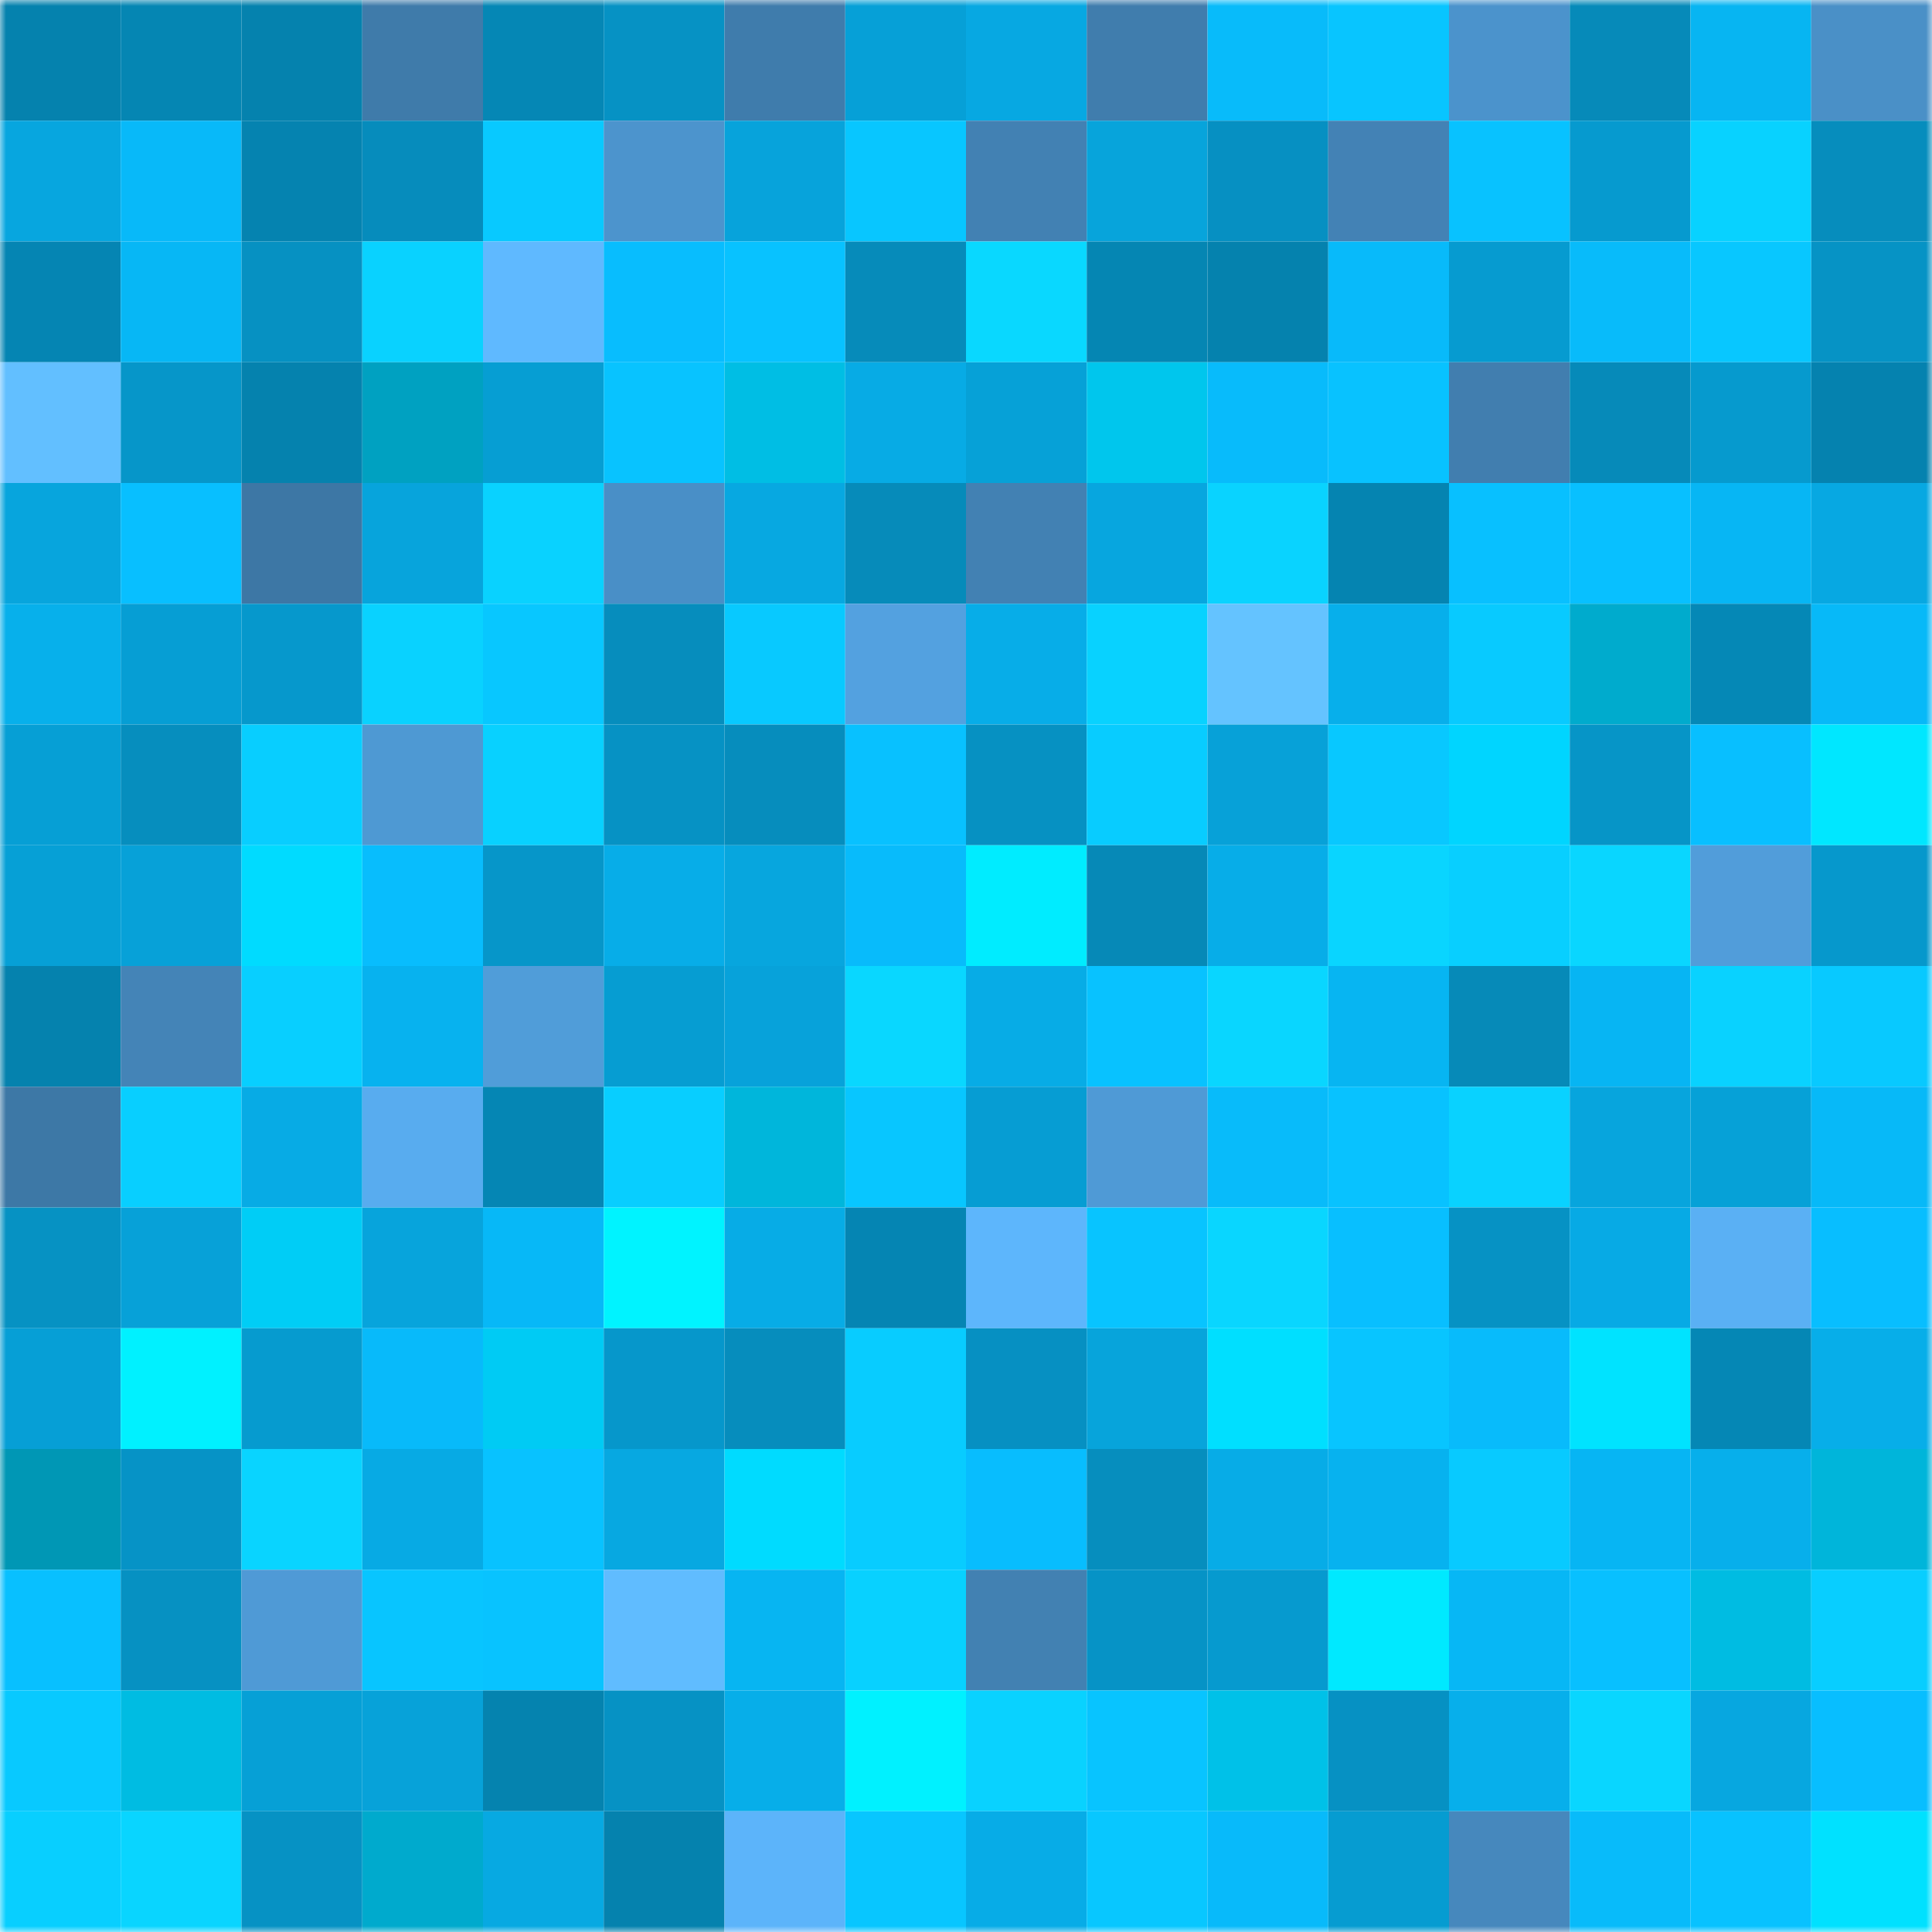 <svg viewBox="0 0 160 160" fill="none" role="img" xmlns="http://www.w3.org/2000/svg" width="240" height="240" name="ens%2Clayerbtc.eth"><mask id="2121104301" mask-type="alpha" maskUnits="userSpaceOnUse" x="0" y="0" width="160" height="160"><rect width="160" height="160" fill="#FFFFFF"></rect></mask><g mask="url(#2121104301)"><rect x="0" y="0" width="10" height="10" fill="#0582ae"></rect><rect x="10" y="0" width="10" height="10" fill="#0586b3"></rect><rect x="20" y="0" width="10" height="10" fill="#0582ae"></rect><rect x="30" y="0" width="10" height="10" fill="#3f7baa"></rect><rect x="40" y="0" width="10" height="10" fill="#0587b5"></rect><rect x="50" y="0" width="10" height="10" fill="#0692c4"></rect><rect x="60" y="0" width="10" height="10" fill="#3f7cac"></rect><rect x="70" y="0" width="10" height="10" fill="#06a0d7"></rect><rect x="80" y="0" width="10" height="10" fill="#07a8e2"></rect><rect x="90" y="0" width="10" height="10" fill="#407dad"></rect><rect x="100" y="0" width="10" height="10" fill="#08bbfa"></rect><rect x="110" y="0" width="10" height="10" fill="#08c5ff"></rect><rect x="120" y="0" width="10" height="10" fill="#4b93cc"></rect><rect x="130" y="0" width="10" height="10" fill="#068ab9"></rect><rect x="140" y="0" width="10" height="10" fill="#07b5f2"></rect><rect x="150" y="0" width="10" height="10" fill="#4a90c7"></rect><rect x="0" y="10" width="10" height="10" fill="#07a6df"></rect><rect x="10" y="10" width="10" height="10" fill="#08b9f9"></rect><rect x="20" y="10" width="10" height="10" fill="#0583b0"></rect><rect x="30" y="10" width="10" height="10" fill="#068cbc"></rect><rect x="40" y="10" width="10" height="10" fill="#08c9ff"></rect><rect x="50" y="10" width="10" height="10" fill="#4c94cd"></rect><rect x="60" y="10" width="10" height="10" fill="#07a3db"></rect><rect x="70" y="10" width="10" height="10" fill="#08c6ff"></rect><rect x="80" y="10" width="10" height="10" fill="#4281b3"></rect><rect x="90" y="10" width="10" height="10" fill="#07a4db"></rect><rect x="100" y="10" width="10" height="10" fill="#0690c2"></rect><rect x="110" y="10" width="10" height="10" fill="#4382b5"></rect><rect x="120" y="10" width="10" height="10" fill="#08c2ff"></rect><rect x="130" y="10" width="10" height="10" fill="#069acf"></rect><rect x="140" y="10" width="10" height="10" fill="#08d2ff"></rect><rect x="150" y="10" width="10" height="10" fill="#068dbd"></rect><rect x="0" y="20" width="10" height="10" fill="#0585b3"></rect><rect x="10" y="20" width="10" height="10" fill="#07b7f5"></rect><rect x="20" y="20" width="10" height="10" fill="#0691c2"></rect><rect x="30" y="20" width="10" height="10" fill="#09d2ff"></rect><rect x="40" y="20" width="10" height="10" fill="#5fb9ff"></rect><rect x="50" y="20" width="10" height="10" fill="#08bdfe"></rect><rect x="60" y="20" width="10" height="10" fill="#08c2ff"></rect><rect x="70" y="20" width="10" height="10" fill="#068bba"></rect><rect x="80" y="20" width="10" height="10" fill="#09d8ff"></rect><rect x="90" y="20" width="10" height="10" fill="#0586b3"></rect><rect x="100" y="20" width="10" height="10" fill="#0582ae"></rect><rect x="110" y="20" width="10" height="10" fill="#08bafa"></rect><rect x="120" y="20" width="10" height="10" fill="#069bd0"></rect><rect x="130" y="20" width="10" height="10" fill="#08bbfa"></rect><rect x="140" y="20" width="10" height="10" fill="#08c7ff"></rect><rect x="150" y="20" width="10" height="10" fill="#0693c5"></rect><rect x="0" y="30" width="10" height="10" fill="#62bfff"></rect><rect x="10" y="30" width="10" height="10" fill="#0696c9"></rect><rect x="20" y="30" width="10" height="10" fill="#0582ae"></rect><rect x="30" y="30" width="10" height="10" fill="#00a1c1"></rect><rect x="40" y="30" width="10" height="10" fill="#069ed3"></rect><rect x="50" y="30" width="10" height="10" fill="#08c3ff"></rect><rect x="60" y="30" width="10" height="10" fill="#00bee4"></rect><rect x="70" y="30" width="10" height="10" fill="#07abe5"></rect><rect x="80" y="30" width="10" height="10" fill="#06a1d7"></rect><rect x="90" y="30" width="10" height="10" fill="#00c6ed"></rect><rect x="100" y="30" width="10" height="10" fill="#08bbfb"></rect><rect x="110" y="30" width="10" height="10" fill="#08c2ff"></rect><rect x="120" y="30" width="10" height="10" fill="#417eaf"></rect><rect x="130" y="30" width="10" height="10" fill="#068ab9"></rect><rect x="140" y="30" width="10" height="10" fill="#069ace"></rect><rect x="150" y="30" width="10" height="10" fill="#0582af"></rect><rect x="0" y="40" width="10" height="10" fill="#07a5dd"></rect><rect x="10" y="40" width="10" height="10" fill="#08bfff"></rect><rect x="20" y="40" width="10" height="10" fill="#3d77a5"></rect><rect x="30" y="40" width="10" height="10" fill="#07a4dc"></rect><rect x="40" y="40" width="10" height="10" fill="#09d2ff"></rect><rect x="50" y="40" width="10" height="10" fill="#498fc7"></rect><rect x="60" y="40" width="10" height="10" fill="#07a8e1"></rect><rect x="70" y="40" width="10" height="10" fill="#068bba"></rect><rect x="80" y="40" width="10" height="10" fill="#4281b3"></rect><rect x="90" y="40" width="10" height="10" fill="#07a6df"></rect><rect x="100" y="40" width="10" height="10" fill="#09d3ff"></rect><rect x="110" y="40" width="10" height="10" fill="#0584b1"></rect><rect x="120" y="40" width="10" height="10" fill="#08c0ff"></rect><rect x="130" y="40" width="10" height="10" fill="#08c0ff"></rect><rect x="140" y="40" width="10" height="10" fill="#07b6f4"></rect><rect x="150" y="40" width="10" height="10" fill="#07a8e2"></rect><rect x="0" y="50" width="10" height="10" fill="#07b0eb"></rect><rect x="10" y="50" width="10" height="10" fill="#069ed4"></rect><rect x="20" y="50" width="10" height="10" fill="#0698cc"></rect><rect x="30" y="50" width="10" height="10" fill="#09d2ff"></rect><rect x="40" y="50" width="10" height="10" fill="#08c7ff"></rect><rect x="50" y="50" width="10" height="10" fill="#068dbd"></rect><rect x="60" y="50" width="10" height="10" fill="#08c9ff"></rect><rect x="70" y="50" width="10" height="10" fill="#53a1e0"></rect><rect x="80" y="50" width="10" height="10" fill="#07ade8"></rect><rect x="90" y="50" width="10" height="10" fill="#08d2ff"></rect><rect x="100" y="50" width="10" height="10" fill="#64c3ff"></rect><rect x="110" y="50" width="10" height="10" fill="#07afeb"></rect><rect x="120" y="50" width="10" height="10" fill="#08caff"></rect><rect x="130" y="50" width="10" height="10" fill="#00abcd"></rect><rect x="140" y="50" width="10" height="10" fill="#0588b6"></rect><rect x="150" y="50" width="10" height="10" fill="#07b9f8"></rect><rect x="0" y="60" width="10" height="10" fill="#069fd5"></rect><rect x="10" y="60" width="10" height="10" fill="#068ebe"></rect><rect x="20" y="60" width="10" height="10" fill="#08ceff"></rect><rect x="30" y="60" width="10" height="10" fill="#4e99d3"></rect><rect x="40" y="60" width="10" height="10" fill="#08d1ff"></rect><rect x="50" y="60" width="10" height="10" fill="#0692c4"></rect><rect x="60" y="60" width="10" height="10" fill="#068dbd"></rect><rect x="70" y="60" width="10" height="10" fill="#08c1ff"></rect><rect x="80" y="60" width="10" height="10" fill="#0691c2"></rect><rect x="90" y="60" width="10" height="10" fill="#08ccff"></rect><rect x="100" y="60" width="10" height="10" fill="#07a1d8"></rect><rect x="110" y="60" width="10" height="10" fill="#08c8ff"></rect><rect x="120" y="60" width="10" height="10" fill="#00d5ff"></rect><rect x="130" y="60" width="10" height="10" fill="#0695c7"></rect><rect x="140" y="60" width="10" height="10" fill="#08bfff"></rect><rect x="150" y="60" width="10" height="10" fill="#00e7ff"></rect><rect x="0" y="70" width="10" height="10" fill="#06a0d6"></rect><rect x="10" y="70" width="10" height="10" fill="#07a1d8"></rect><rect x="20" y="70" width="10" height="10" fill="#00dbff"></rect><rect x="30" y="70" width="10" height="10" fill="#08bdfd"></rect><rect x="40" y="70" width="10" height="10" fill="#0696c9"></rect><rect x="50" y="70" width="10" height="10" fill="#07ade8"></rect><rect x="60" y="70" width="10" height="10" fill="#07a6de"></rect><rect x="70" y="70" width="10" height="10" fill="#08bbfb"></rect><rect x="80" y="70" width="10" height="10" fill="#00ecff"></rect><rect x="90" y="70" width="10" height="10" fill="#0689b7"></rect><rect x="100" y="70" width="10" height="10" fill="#07ade8"></rect><rect x="110" y="70" width="10" height="10" fill="#09d5ff"></rect><rect x="120" y="70" width="10" height="10" fill="#08cfff"></rect><rect x="130" y="70" width="10" height="10" fill="#09d6ff"></rect><rect x="140" y="70" width="10" height="10" fill="#519dda"></rect><rect x="150" y="70" width="10" height="10" fill="#0698cc"></rect><rect x="0" y="80" width="10" height="10" fill="#0582ae"></rect><rect x="10" y="80" width="10" height="10" fill="#4484b7"></rect><rect x="20" y="80" width="10" height="10" fill="#08cfff"></rect><rect x="30" y="80" width="10" height="10" fill="#07b2ef"></rect><rect x="40" y="80" width="10" height="10" fill="#509dd9"></rect><rect x="50" y="80" width="10" height="10" fill="#069dd2"></rect><rect x="60" y="80" width="10" height="10" fill="#07a2da"></rect><rect x="70" y="80" width="10" height="10" fill="#09d7ff"></rect><rect x="80" y="80" width="10" height="10" fill="#07ace6"></rect><rect x="90" y="80" width="10" height="10" fill="#08c2ff"></rect><rect x="100" y="80" width="10" height="10" fill="#09d6ff"></rect><rect x="110" y="80" width="10" height="10" fill="#07b5f2"></rect><rect x="120" y="80" width="10" height="10" fill="#068ab8"></rect><rect x="130" y="80" width="10" height="10" fill="#07b5f3"></rect><rect x="140" y="80" width="10" height="10" fill="#09d2ff"></rect><rect x="150" y="80" width="10" height="10" fill="#08c9ff"></rect><rect x="0" y="90" width="10" height="10" fill="#3d78a6"></rect><rect x="10" y="90" width="10" height="10" fill="#08cfff"></rect><rect x="20" y="90" width="10" height="10" fill="#07abe5"></rect><rect x="30" y="90" width="10" height="10" fill="#58acef"></rect><rect x="40" y="90" width="10" height="10" fill="#0586b4"></rect><rect x="50" y="90" width="10" height="10" fill="#08ceff"></rect><rect x="60" y="90" width="10" height="10" fill="#00b6db"></rect><rect x="70" y="90" width="10" height="10" fill="#08c6ff"></rect><rect x="80" y="90" width="10" height="10" fill="#069dd3"></rect><rect x="90" y="90" width="10" height="10" fill="#4f9ad6"></rect><rect x="100" y="90" width="10" height="10" fill="#08bbfa"></rect><rect x="110" y="90" width="10" height="10" fill="#08c2ff"></rect><rect x="120" y="90" width="10" height="10" fill="#09d2ff"></rect><rect x="130" y="90" width="10" height="10" fill="#07a5dd"></rect><rect x="140" y="90" width="10" height="10" fill="#06a1d7"></rect><rect x="150" y="90" width="10" height="10" fill="#07b9f8"></rect><rect x="0" y="100" width="10" height="10" fill="#0692c3"></rect><rect x="10" y="100" width="10" height="10" fill="#07a1d8"></rect><rect x="20" y="100" width="10" height="10" fill="#00cdf6"></rect><rect x="30" y="100" width="10" height="10" fill="#07a4dc"></rect><rect x="40" y="100" width="10" height="10" fill="#07b8f7"></rect><rect x="50" y="100" width="10" height="10" fill="#00f3ff"></rect><rect x="60" y="100" width="10" height="10" fill="#07ace6"></rect><rect x="70" y="100" width="10" height="10" fill="#0585b3"></rect><rect x="80" y="100" width="10" height="10" fill="#5db6fc"></rect><rect x="90" y="100" width="10" height="10" fill="#08c4ff"></rect><rect x="100" y="100" width="10" height="10" fill="#09d6ff"></rect><rect x="110" y="100" width="10" height="10" fill="#08bfff"></rect><rect x="120" y="100" width="10" height="10" fill="#0692c4"></rect><rect x="130" y="100" width="10" height="10" fill="#07aae5"></rect><rect x="140" y="100" width="10" height="10" fill="#5ab0f4"></rect><rect x="150" y="100" width="10" height="10" fill="#08beff"></rect><rect x="0" y="110" width="10" height="10" fill="#069fd6"></rect><rect x="10" y="110" width="10" height="10" fill="#00f1ff"></rect><rect x="20" y="110" width="10" height="10" fill="#069bcf"></rect><rect x="30" y="110" width="10" height="10" fill="#08bafa"></rect><rect x="40" y="110" width="10" height="10" fill="#00cbf4"></rect><rect x="50" y="110" width="10" height="10" fill="#0697cb"></rect><rect x="60" y="110" width="10" height="10" fill="#068dbd"></rect><rect x="70" y="110" width="10" height="10" fill="#08ccff"></rect><rect x="80" y="110" width="10" height="10" fill="#0690c2"></rect><rect x="90" y="110" width="10" height="10" fill="#07a4db"></rect><rect x="100" y="110" width="10" height="10" fill="#00dfff"></rect><rect x="110" y="110" width="10" height="10" fill="#08c5ff"></rect><rect x="120" y="110" width="10" height="10" fill="#08bbfb"></rect><rect x="130" y="110" width="10" height="10" fill="#00e3ff"></rect><rect x="140" y="110" width="10" height="10" fill="#0587b5"></rect><rect x="150" y="110" width="10" height="10" fill="#07aee9"></rect><rect x="0" y="120" width="10" height="10" fill="#0097b5"></rect><rect x="10" y="120" width="10" height="10" fill="#0693c6"></rect><rect x="20" y="120" width="10" height="10" fill="#09d4ff"></rect><rect x="30" y="120" width="10" height="10" fill="#07aae4"></rect><rect x="40" y="120" width="10" height="10" fill="#08c2ff"></rect><rect x="50" y="120" width="10" height="10" fill="#07a8e1"></rect><rect x="60" y="120" width="10" height="10" fill="#00dbff"></rect><rect x="70" y="120" width="10" height="10" fill="#08ccff"></rect><rect x="80" y="120" width="10" height="10" fill="#08bdfe"></rect><rect x="90" y="120" width="10" height="10" fill="#068ebe"></rect><rect x="100" y="120" width="10" height="10" fill="#07ace7"></rect><rect x="110" y="120" width="10" height="10" fill="#07b2ef"></rect><rect x="120" y="120" width="10" height="10" fill="#08caff"></rect><rect x="130" y="120" width="10" height="10" fill="#07b5f3"></rect><rect x="140" y="120" width="10" height="10" fill="#07afeb"></rect><rect x="150" y="120" width="10" height="10" fill="#00b5da"></rect><rect x="0" y="130" width="10" height="10" fill="#08c0ff"></rect><rect x="10" y="130" width="10" height="10" fill="#0691c2"></rect><rect x="20" y="130" width="10" height="10" fill="#4f9ad6"></rect><rect x="30" y="130" width="10" height="10" fill="#08c5ff"></rect><rect x="40" y="130" width="10" height="10" fill="#08c3ff"></rect><rect x="50" y="130" width="10" height="10" fill="#60bcff"></rect><rect x="60" y="130" width="10" height="10" fill="#07b5f2"></rect><rect x="70" y="130" width="10" height="10" fill="#08d1ff"></rect><rect x="80" y="130" width="10" height="10" fill="#4281b2"></rect><rect x="90" y="130" width="10" height="10" fill="#0693c6"></rect><rect x="100" y="130" width="10" height="10" fill="#069acf"></rect><rect x="110" y="130" width="10" height="10" fill="#00e9ff"></rect><rect x="120" y="130" width="10" height="10" fill="#07b7f5"></rect><rect x="130" y="130" width="10" height="10" fill="#08c0ff"></rect><rect x="140" y="130" width="10" height="10" fill="#00bce2"></rect><rect x="150" y="130" width="10" height="10" fill="#08ceff"></rect><rect x="0" y="140" width="10" height="10" fill="#08c9ff"></rect><rect x="10" y="140" width="10" height="10" fill="#00bce2"></rect><rect x="20" y="140" width="10" height="10" fill="#06a0d6"></rect><rect x="30" y="140" width="10" height="10" fill="#07a2d9"></rect><rect x="40" y="140" width="10" height="10" fill="#0583af"></rect><rect x="50" y="140" width="10" height="10" fill="#0692c4"></rect><rect x="60" y="140" width="10" height="10" fill="#07aee9"></rect><rect x="70" y="140" width="10" height="10" fill="#00f1ff"></rect><rect x="80" y="140" width="10" height="10" fill="#09d2ff"></rect><rect x="90" y="140" width="10" height="10" fill="#08c4ff"></rect><rect x="100" y="140" width="10" height="10" fill="#00c1e8"></rect><rect x="110" y="140" width="10" height="10" fill="#0691c3"></rect><rect x="120" y="140" width="10" height="10" fill="#07afeb"></rect><rect x="130" y="140" width="10" height="10" fill="#09d6ff"></rect><rect x="140" y="140" width="10" height="10" fill="#07a7e0"></rect><rect x="150" y="140" width="10" height="10" fill="#08beff"></rect><rect x="0" y="150" width="10" height="10" fill="#08cfff"></rect><rect x="10" y="150" width="10" height="10" fill="#09d5ff"></rect><rect x="20" y="150" width="10" height="10" fill="#0692c4"></rect><rect x="30" y="150" width="10" height="10" fill="#00aacd"></rect><rect x="40" y="150" width="10" height="10" fill="#07a9e2"></rect><rect x="50" y="150" width="10" height="10" fill="#0582ae"></rect><rect x="60" y="150" width="10" height="10" fill="#5cb4fa"></rect><rect x="70" y="150" width="10" height="10" fill="#08c6ff"></rect><rect x="80" y="150" width="10" height="10" fill="#07ace7"></rect><rect x="90" y="150" width="10" height="10" fill="#08c7ff"></rect><rect x="100" y="150" width="10" height="10" fill="#08bafa"></rect><rect x="110" y="150" width="10" height="10" fill="#069cd1"></rect><rect x="120" y="150" width="10" height="10" fill="#4688bd"></rect><rect x="130" y="150" width="10" height="10" fill="#08bbfa"></rect><rect x="140" y="150" width="10" height="10" fill="#08c2ff"></rect><rect x="150" y="150" width="10" height="10" fill="#00e1ff"></rect></g></svg>